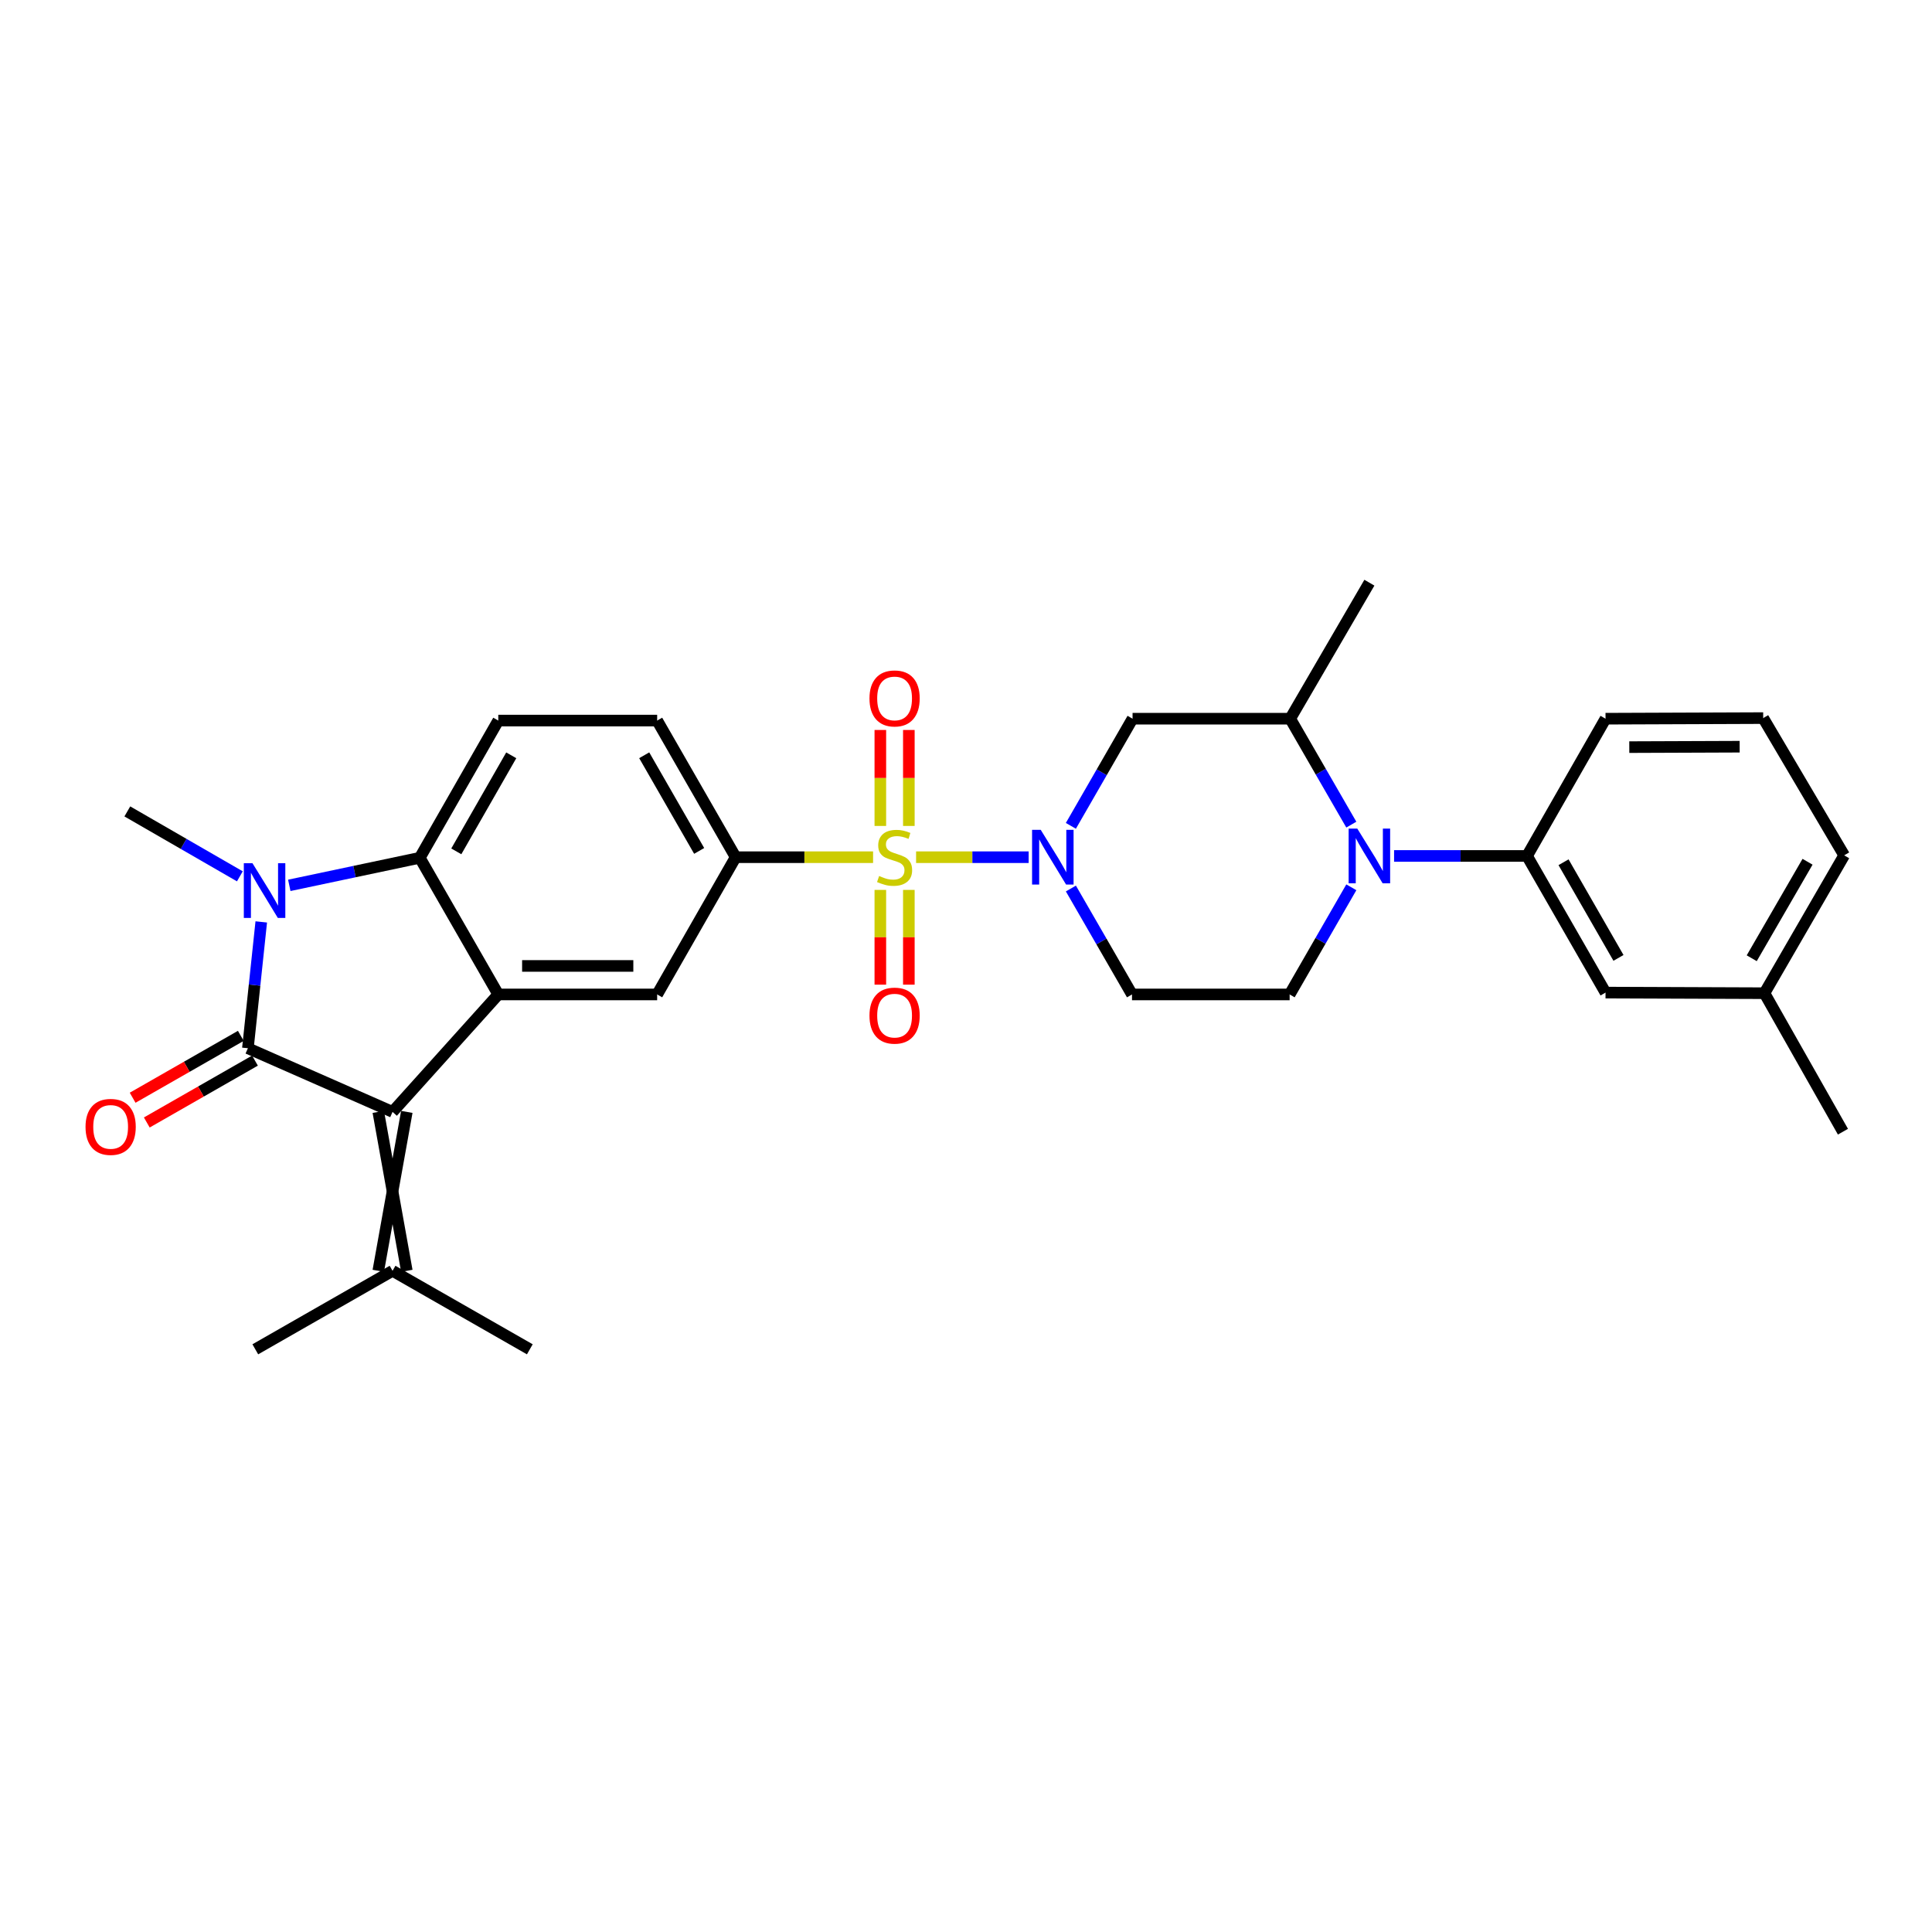 <?xml version='1.0' encoding='iso-8859-1'?>
<svg version='1.1' baseProfile='full'
              xmlns='http://www.w3.org/2000/svg'
                      xmlns:rdkit='http://www.rdkit.org/xml'
                      xmlns:xlink='http://www.w3.org/1999/xlink'
                  xml:space='preserve'
width='1000px' height='1000px' viewBox='0 0 1000 1000'>
<!-- END OF HEADER -->
<rect style='opacity:1.0;fill:#FFFFFF;stroke:none' width='1000' height='1000' x='0' y='0'> </rect>
<path class='bond-3' d='M 474.167,443.686 L 503.299,443.686' style='fill:none;fill-rule:evenodd;stroke:#CCCC00;stroke-width:6px;stroke-linecap:butt;stroke-linejoin:miter;stroke-opacity:1' />
<path class='bond-3' d='M 503.299,443.686 L 532.431,443.686' style='fill:none;fill-rule:evenodd;stroke:#0000FF;stroke-width:6px;stroke-linecap:butt;stroke-linejoin:miter;stroke-opacity:1' />
<path class='bond-7' d='M 451.902,443.686 L 416.34,443.686' style='fill:none;fill-rule:evenodd;stroke:#CCCC00;stroke-width:6px;stroke-linecap:butt;stroke-linejoin:miter;stroke-opacity:1' />
<path class='bond-7' d='M 416.34,443.686 L 380.777,443.686' style='fill:none;fill-rule:evenodd;stroke:#000000;stroke-width:6px;stroke-linecap:butt;stroke-linejoin:miter;stroke-opacity:1' />
<path class='bond-16' d='M 455.661,460.614 L 455.661,485.136' style='fill:none;fill-rule:evenodd;stroke:#CCCC00;stroke-width:6px;stroke-linecap:butt;stroke-linejoin:miter;stroke-opacity:1' />
<path class='bond-16' d='M 455.661,485.136 L 455.661,509.659' style='fill:none;fill-rule:evenodd;stroke:#FF0000;stroke-width:6px;stroke-linecap:butt;stroke-linejoin:miter;stroke-opacity:1' />
<path class='bond-16' d='M 470.418,460.614 L 470.418,485.136' style='fill:none;fill-rule:evenodd;stroke:#CCCC00;stroke-width:6px;stroke-linecap:butt;stroke-linejoin:miter;stroke-opacity:1' />
<path class='bond-16' d='M 470.418,485.136 L 470.418,509.659' style='fill:none;fill-rule:evenodd;stroke:#FF0000;stroke-width:6px;stroke-linecap:butt;stroke-linejoin:miter;stroke-opacity:1' />
<path class='bond-17' d='M 470.418,427.509 L 470.418,402.672' style='fill:none;fill-rule:evenodd;stroke:#CCCC00;stroke-width:6px;stroke-linecap:butt;stroke-linejoin:miter;stroke-opacity:1' />
<path class='bond-17' d='M 470.418,402.672 L 470.418,377.836' style='fill:none;fill-rule:evenodd;stroke:#FF0000;stroke-width:6px;stroke-linecap:butt;stroke-linejoin:miter;stroke-opacity:1' />
<path class='bond-17' d='M 455.661,427.509 L 455.661,402.672' style='fill:none;fill-rule:evenodd;stroke:#CCCC00;stroke-width:6px;stroke-linecap:butt;stroke-linejoin:miter;stroke-opacity:1' />
<path class='bond-17' d='M 455.661,402.672 L 455.661,377.836' style='fill:none;fill-rule:evenodd;stroke:#FF0000;stroke-width:6px;stroke-linecap:butt;stroke-linejoin:miter;stroke-opacity:1' />
<path class='bond-0' d='M 128.309,542.566 L 203.185,575.515' style='fill:none;fill-rule:evenodd;stroke:#000000;stroke-width:6px;stroke-linecap:butt;stroke-linejoin:miter;stroke-opacity:1' />
<path class='bond-18' d='M 124.646,536.161 L 96.65,552.174' style='fill:none;fill-rule:evenodd;stroke:#000000;stroke-width:6px;stroke-linecap:butt;stroke-linejoin:miter;stroke-opacity:1' />
<path class='bond-18' d='M 96.65,552.174 L 68.653,568.186' style='fill:none;fill-rule:evenodd;stroke:#FF0000;stroke-width:6px;stroke-linecap:butt;stroke-linejoin:miter;stroke-opacity:1' />
<path class='bond-18' d='M 131.973,548.971 L 103.976,564.983' style='fill:none;fill-rule:evenodd;stroke:#000000;stroke-width:6px;stroke-linecap:butt;stroke-linejoin:miter;stroke-opacity:1' />
<path class='bond-18' d='M 103.976,564.983 L 75.98,580.996' style='fill:none;fill-rule:evenodd;stroke:#FF0000;stroke-width:6px;stroke-linecap:butt;stroke-linejoin:miter;stroke-opacity:1' />
<path class='bond-32' d='M 128.309,542.566 L 131.768,509.872' style='fill:none;fill-rule:evenodd;stroke:#000000;stroke-width:6px;stroke-linecap:butt;stroke-linejoin:miter;stroke-opacity:1' />
<path class='bond-32' d='M 131.768,509.872 L 135.227,477.179' style='fill:none;fill-rule:evenodd;stroke:#0000FF;stroke-width:6px;stroke-linecap:butt;stroke-linejoin:miter;stroke-opacity:1' />
<path class='bond-1' d='M 149.735,458.264 L 183.506,451.127' style='fill:none;fill-rule:evenodd;stroke:#0000FF;stroke-width:6px;stroke-linecap:butt;stroke-linejoin:miter;stroke-opacity:1' />
<path class='bond-1' d='M 183.506,451.127 L 217.278,443.989' style='fill:none;fill-rule:evenodd;stroke:#000000;stroke-width:6px;stroke-linecap:butt;stroke-linejoin:miter;stroke-opacity:1' />
<path class='bond-21' d='M 124.152,453.589 L 95.028,436.787' style='fill:none;fill-rule:evenodd;stroke:#0000FF;stroke-width:6px;stroke-linecap:butt;stroke-linejoin:miter;stroke-opacity:1' />
<path class='bond-21' d='M 95.028,436.787 L 65.904,419.984' style='fill:none;fill-rule:evenodd;stroke:#000000;stroke-width:6px;stroke-linecap:butt;stroke-linejoin:miter;stroke-opacity:1' />
<path class='bond-2' d='M 203.185,575.515 L 257.909,514.724' style='fill:none;fill-rule:evenodd;stroke:#000000;stroke-width:6px;stroke-linecap:butt;stroke-linejoin:miter;stroke-opacity:1' />
<path class='bond-14' d='M 195.806,575.515 L 210.563,657.769' style='fill:none;fill-rule:evenodd;stroke:#000000;stroke-width:6px;stroke-linecap:butt;stroke-linejoin:miter;stroke-opacity:1' />
<path class='bond-14' d='M 210.563,575.515 L 195.806,657.769' style='fill:none;fill-rule:evenodd;stroke:#000000;stroke-width:6px;stroke-linecap:butt;stroke-linejoin:miter;stroke-opacity:1' />
<path class='bond-9' d='M 554.283,427.458 L 570.247,399.729' style='fill:none;fill-rule:evenodd;stroke:#0000FF;stroke-width:6px;stroke-linecap:butt;stroke-linejoin:miter;stroke-opacity:1' />
<path class='bond-9' d='M 570.247,399.729 L 586.211,371.999' style='fill:none;fill-rule:evenodd;stroke:#000000;stroke-width:6px;stroke-linecap:butt;stroke-linejoin:miter;stroke-opacity:1' />
<path class='bond-12' d='M 554.292,459.896 L 570.108,487.31' style='fill:none;fill-rule:evenodd;stroke:#0000FF;stroke-width:6px;stroke-linecap:butt;stroke-linejoin:miter;stroke-opacity:1' />
<path class='bond-12' d='M 570.108,487.31 L 585.924,514.724' style='fill:none;fill-rule:evenodd;stroke:#000000;stroke-width:6px;stroke-linecap:butt;stroke-linejoin:miter;stroke-opacity:1' />
<path class='bond-4' d='M 257.909,514.724 L 340.146,514.724' style='fill:none;fill-rule:evenodd;stroke:#000000;stroke-width:6px;stroke-linecap:butt;stroke-linejoin:miter;stroke-opacity:1' />
<path class='bond-4' d='M 270.244,499.967 L 327.81,499.967' style='fill:none;fill-rule:evenodd;stroke:#000000;stroke-width:6px;stroke-linecap:butt;stroke-linejoin:miter;stroke-opacity:1' />
<path class='bond-31' d='M 257.909,514.724 L 217.278,443.989' style='fill:none;fill-rule:evenodd;stroke:#000000;stroke-width:6px;stroke-linecap:butt;stroke-linejoin:miter;stroke-opacity:1' />
<path class='bond-5' d='M 217.278,443.989 L 257.909,372.967' style='fill:none;fill-rule:evenodd;stroke:#000000;stroke-width:6px;stroke-linecap:butt;stroke-linejoin:miter;stroke-opacity:1' />
<path class='bond-5' d='M 236.181,440.664 L 264.623,390.948' style='fill:none;fill-rule:evenodd;stroke:#000000;stroke-width:6px;stroke-linecap:butt;stroke-linejoin:miter;stroke-opacity:1' />
<path class='bond-6' d='M 699.448,459.266 L 683.481,486.995' style='fill:none;fill-rule:evenodd;stroke:#0000FF;stroke-width:6px;stroke-linecap:butt;stroke-linejoin:miter;stroke-opacity:1' />
<path class='bond-6' d='M 683.481,486.995 L 667.514,514.724' style='fill:none;fill-rule:evenodd;stroke:#000000;stroke-width:6px;stroke-linecap:butt;stroke-linejoin:miter;stroke-opacity:1' />
<path class='bond-11' d='M 721.572,443.038 L 755.981,443.038' style='fill:none;fill-rule:evenodd;stroke:#0000FF;stroke-width:6px;stroke-linecap:butt;stroke-linejoin:miter;stroke-opacity:1' />
<path class='bond-11' d='M 755.981,443.038 L 790.39,443.038' style='fill:none;fill-rule:evenodd;stroke:#000000;stroke-width:6px;stroke-linecap:butt;stroke-linejoin:miter;stroke-opacity:1' />
<path class='bond-30' d='M 699.44,426.828 L 683.624,399.414' style='fill:none;fill-rule:evenodd;stroke:#0000FF;stroke-width:6px;stroke-linecap:butt;stroke-linejoin:miter;stroke-opacity:1' />
<path class='bond-30' d='M 683.624,399.414 L 667.809,371.999' style='fill:none;fill-rule:evenodd;stroke:#000000;stroke-width:6px;stroke-linecap:butt;stroke-linejoin:miter;stroke-opacity:1' />
<path class='bond-8' d='M 380.777,443.686 L 340.146,514.724' style='fill:none;fill-rule:evenodd;stroke:#000000;stroke-width:6px;stroke-linecap:butt;stroke-linejoin:miter;stroke-opacity:1' />
<path class='bond-19' d='M 380.777,443.686 L 340.146,372.967' style='fill:none;fill-rule:evenodd;stroke:#000000;stroke-width:6px;stroke-linecap:butt;stroke-linejoin:miter;stroke-opacity:1' />
<path class='bond-19' d='M 361.887,440.429 L 333.445,390.926' style='fill:none;fill-rule:evenodd;stroke:#000000;stroke-width:6px;stroke-linecap:butt;stroke-linejoin:miter;stroke-opacity:1' />
<path class='bond-10' d='M 586.211,371.999 L 667.809,371.999' style='fill:none;fill-rule:evenodd;stroke:#000000;stroke-width:6px;stroke-linecap:butt;stroke-linejoin:miter;stroke-opacity:1' />
<path class='bond-24' d='M 667.809,371.999 L 708.792,301.6' style='fill:none;fill-rule:evenodd;stroke:#000000;stroke-width:6px;stroke-linecap:butt;stroke-linejoin:miter;stroke-opacity:1' />
<path class='bond-20' d='M 790.39,443.038 L 831.021,513.765' style='fill:none;fill-rule:evenodd;stroke:#000000;stroke-width:6px;stroke-linecap:butt;stroke-linejoin:miter;stroke-opacity:1' />
<path class='bond-20' d='M 809.281,446.296 L 837.722,495.805' style='fill:none;fill-rule:evenodd;stroke:#000000;stroke-width:6px;stroke-linecap:butt;stroke-linejoin:miter;stroke-opacity:1' />
<path class='bond-23' d='M 790.39,443.038 L 831.021,371.999' style='fill:none;fill-rule:evenodd;stroke:#000000;stroke-width:6px;stroke-linecap:butt;stroke-linejoin:miter;stroke-opacity:1' />
<path class='bond-13' d='M 585.924,514.724 L 667.514,514.724' style='fill:none;fill-rule:evenodd;stroke:#000000;stroke-width:6px;stroke-linecap:butt;stroke-linejoin:miter;stroke-opacity:1' />
<path class='bond-25' d='M 203.185,657.769 L 274.231,698.4' style='fill:none;fill-rule:evenodd;stroke:#000000;stroke-width:6px;stroke-linecap:butt;stroke-linejoin:miter;stroke-opacity:1' />
<path class='bond-26' d='M 203.185,657.769 L 132.146,698.4' style='fill:none;fill-rule:evenodd;stroke:#000000;stroke-width:6px;stroke-linecap:butt;stroke-linejoin:miter;stroke-opacity:1' />
<path class='bond-15' d='M 257.909,372.967 L 340.146,372.967' style='fill:none;fill-rule:evenodd;stroke:#000000;stroke-width:6px;stroke-linecap:butt;stroke-linejoin:miter;stroke-opacity:1' />
<path class='bond-22' d='M 831.021,513.765 L 913.275,514.077' style='fill:none;fill-rule:evenodd;stroke:#000000;stroke-width:6px;stroke-linecap:butt;stroke-linejoin:miter;stroke-opacity:1' />
<path class='bond-29' d='M 913.275,514.077 L 953.906,585.763' style='fill:none;fill-rule:evenodd;stroke:#000000;stroke-width:6px;stroke-linecap:butt;stroke-linejoin:miter;stroke-opacity:1' />
<path class='bond-33' d='M 913.275,514.077 L 954.545,442.726' style='fill:none;fill-rule:evenodd;stroke:#000000;stroke-width:6px;stroke-linecap:butt;stroke-linejoin:miter;stroke-opacity:1' />
<path class='bond-33' d='M 906.692,495.985 L 935.581,446.04' style='fill:none;fill-rule:evenodd;stroke:#000000;stroke-width:6px;stroke-linecap:butt;stroke-linejoin:miter;stroke-opacity:1' />
<path class='bond-27' d='M 831.021,371.999 L 912.627,371.688' style='fill:none;fill-rule:evenodd;stroke:#000000;stroke-width:6px;stroke-linecap:butt;stroke-linejoin:miter;stroke-opacity:1' />
<path class='bond-27' d='M 843.318,386.71 L 900.443,386.492' style='fill:none;fill-rule:evenodd;stroke:#000000;stroke-width:6px;stroke-linecap:butt;stroke-linejoin:miter;stroke-opacity:1' />
<path class='bond-28' d='M 912.627,371.688 L 954.545,442.726' style='fill:none;fill-rule:evenodd;stroke:#000000;stroke-width:6px;stroke-linecap:butt;stroke-linejoin:miter;stroke-opacity:1' />
<path  class='atom-0' d='M 455.039 453.406
Q 455.359 453.526, 456.679 454.086
Q 457.999 454.646, 459.439 455.006
Q 460.919 455.326, 462.359 455.326
Q 465.039 455.326, 466.599 454.046
Q 468.159 452.726, 468.159 450.446
Q 468.159 448.886, 467.359 447.926
Q 466.599 446.966, 465.399 446.446
Q 464.199 445.926, 462.199 445.326
Q 459.679 444.566, 458.159 443.846
Q 456.679 443.126, 455.599 441.606
Q 454.559 440.086, 454.559 437.526
Q 454.559 433.966, 456.959 431.766
Q 459.399 429.566, 464.199 429.566
Q 467.479 429.566, 471.199 431.126
L 470.279 434.206
Q 466.879 432.806, 464.319 432.806
Q 461.559 432.806, 460.039 433.966
Q 458.519 435.086, 458.559 437.046
Q 458.559 438.566, 459.319 439.486
Q 460.119 440.406, 461.239 440.926
Q 462.399 441.446, 464.319 442.046
Q 466.879 442.846, 468.399 443.646
Q 469.919 444.446, 470.999 446.086
Q 472.119 447.686, 472.119 450.446
Q 472.119 454.366, 469.479 456.486
Q 466.879 458.566, 462.519 458.566
Q 459.999 458.566, 458.079 458.006
Q 456.199 457.486, 453.959 456.566
L 455.039 453.406
' fill='#CCCC00'/>
<path  class='atom-2' d='M 130.682 446.808
L 139.962 461.808
Q 140.882 463.288, 142.362 465.968
Q 143.842 468.648, 143.922 468.808
L 143.922 446.808
L 147.682 446.808
L 147.682 475.128
L 143.802 475.128
L 133.842 458.728
Q 132.682 456.808, 131.442 454.608
Q 130.242 452.408, 129.882 451.728
L 129.882 475.128
L 126.202 475.128
L 126.202 446.808
L 130.682 446.808
' fill='#0000FF'/>
<path  class='atom-4' d='M 538.68 429.526
L 547.96 444.526
Q 548.88 446.006, 550.36 448.686
Q 551.84 451.366, 551.92 451.526
L 551.92 429.526
L 555.68 429.526
L 555.68 457.846
L 551.8 457.846
L 541.84 441.446
Q 540.68 439.526, 539.44 437.326
Q 538.24 435.126, 537.88 434.446
L 537.88 457.846
L 534.2 457.846
L 534.2 429.526
L 538.68 429.526
' fill='#0000FF'/>
<path  class='atom-7' d='M 702.532 428.878
L 711.812 443.878
Q 712.732 445.358, 714.212 448.038
Q 715.692 450.718, 715.772 450.878
L 715.772 428.878
L 719.532 428.878
L 719.532 457.198
L 715.652 457.198
L 705.692 440.798
Q 704.532 438.878, 703.292 436.678
Q 702.092 434.478, 701.732 433.798
L 701.732 457.198
L 698.052 457.198
L 698.052 428.878
L 702.532 428.878
' fill='#0000FF'/>
<path  class='atom-17' d='M 450.039 525.683
Q 450.039 518.883, 453.399 515.083
Q 456.759 511.283, 463.039 511.283
Q 469.319 511.283, 472.679 515.083
Q 476.039 518.883, 476.039 525.683
Q 476.039 532.563, 472.639 536.483
Q 469.239 540.363, 463.039 540.363
Q 456.799 540.363, 453.399 536.483
Q 450.039 532.603, 450.039 525.683
M 463.039 537.163
Q 467.359 537.163, 469.679 534.283
Q 472.039 531.363, 472.039 525.683
Q 472.039 520.123, 469.679 517.323
Q 467.359 514.483, 463.039 514.483
Q 458.719 514.483, 456.359 517.283
Q 454.039 520.083, 454.039 525.683
Q 454.039 531.403, 456.359 534.283
Q 458.719 537.163, 463.039 537.163
' fill='#FF0000'/>
<path  class='atom-18' d='M 450.039 361.504
Q 450.039 354.704, 453.399 350.904
Q 456.759 347.104, 463.039 347.104
Q 469.319 347.104, 472.679 350.904
Q 476.039 354.704, 476.039 361.504
Q 476.039 368.384, 472.639 372.304
Q 469.239 376.184, 463.039 376.184
Q 456.799 376.184, 453.399 372.304
Q 450.039 368.424, 450.039 361.504
M 463.039 372.984
Q 467.359 372.984, 469.679 370.104
Q 472.039 367.184, 472.039 361.504
Q 472.039 355.944, 469.679 353.144
Q 467.359 350.304, 463.039 350.304
Q 458.719 350.304, 456.359 353.104
Q 454.039 355.904, 454.039 361.504
Q 454.039 367.224, 456.359 370.104
Q 458.719 372.984, 463.039 372.984
' fill='#FF0000'/>
<path  class='atom-19' d='M 44.271 583.277
Q 44.271 576.477, 47.631 572.677
Q 50.991 568.877, 57.271 568.877
Q 63.551 568.877, 66.911 572.677
Q 70.271 576.477, 70.271 583.277
Q 70.271 590.157, 66.871 594.077
Q 63.471 597.957, 57.271 597.957
Q 51.031 597.957, 47.631 594.077
Q 44.271 590.197, 44.271 583.277
M 57.271 594.757
Q 61.591 594.757, 63.911 591.877
Q 66.271 588.957, 66.271 583.277
Q 66.271 577.717, 63.911 574.917
Q 61.591 572.077, 57.271 572.077
Q 52.951 572.077, 50.591 574.877
Q 48.271 577.677, 48.271 583.277
Q 48.271 588.997, 50.591 591.877
Q 52.951 594.757, 57.271 594.757
' fill='#FF0000'/>
</svg>

